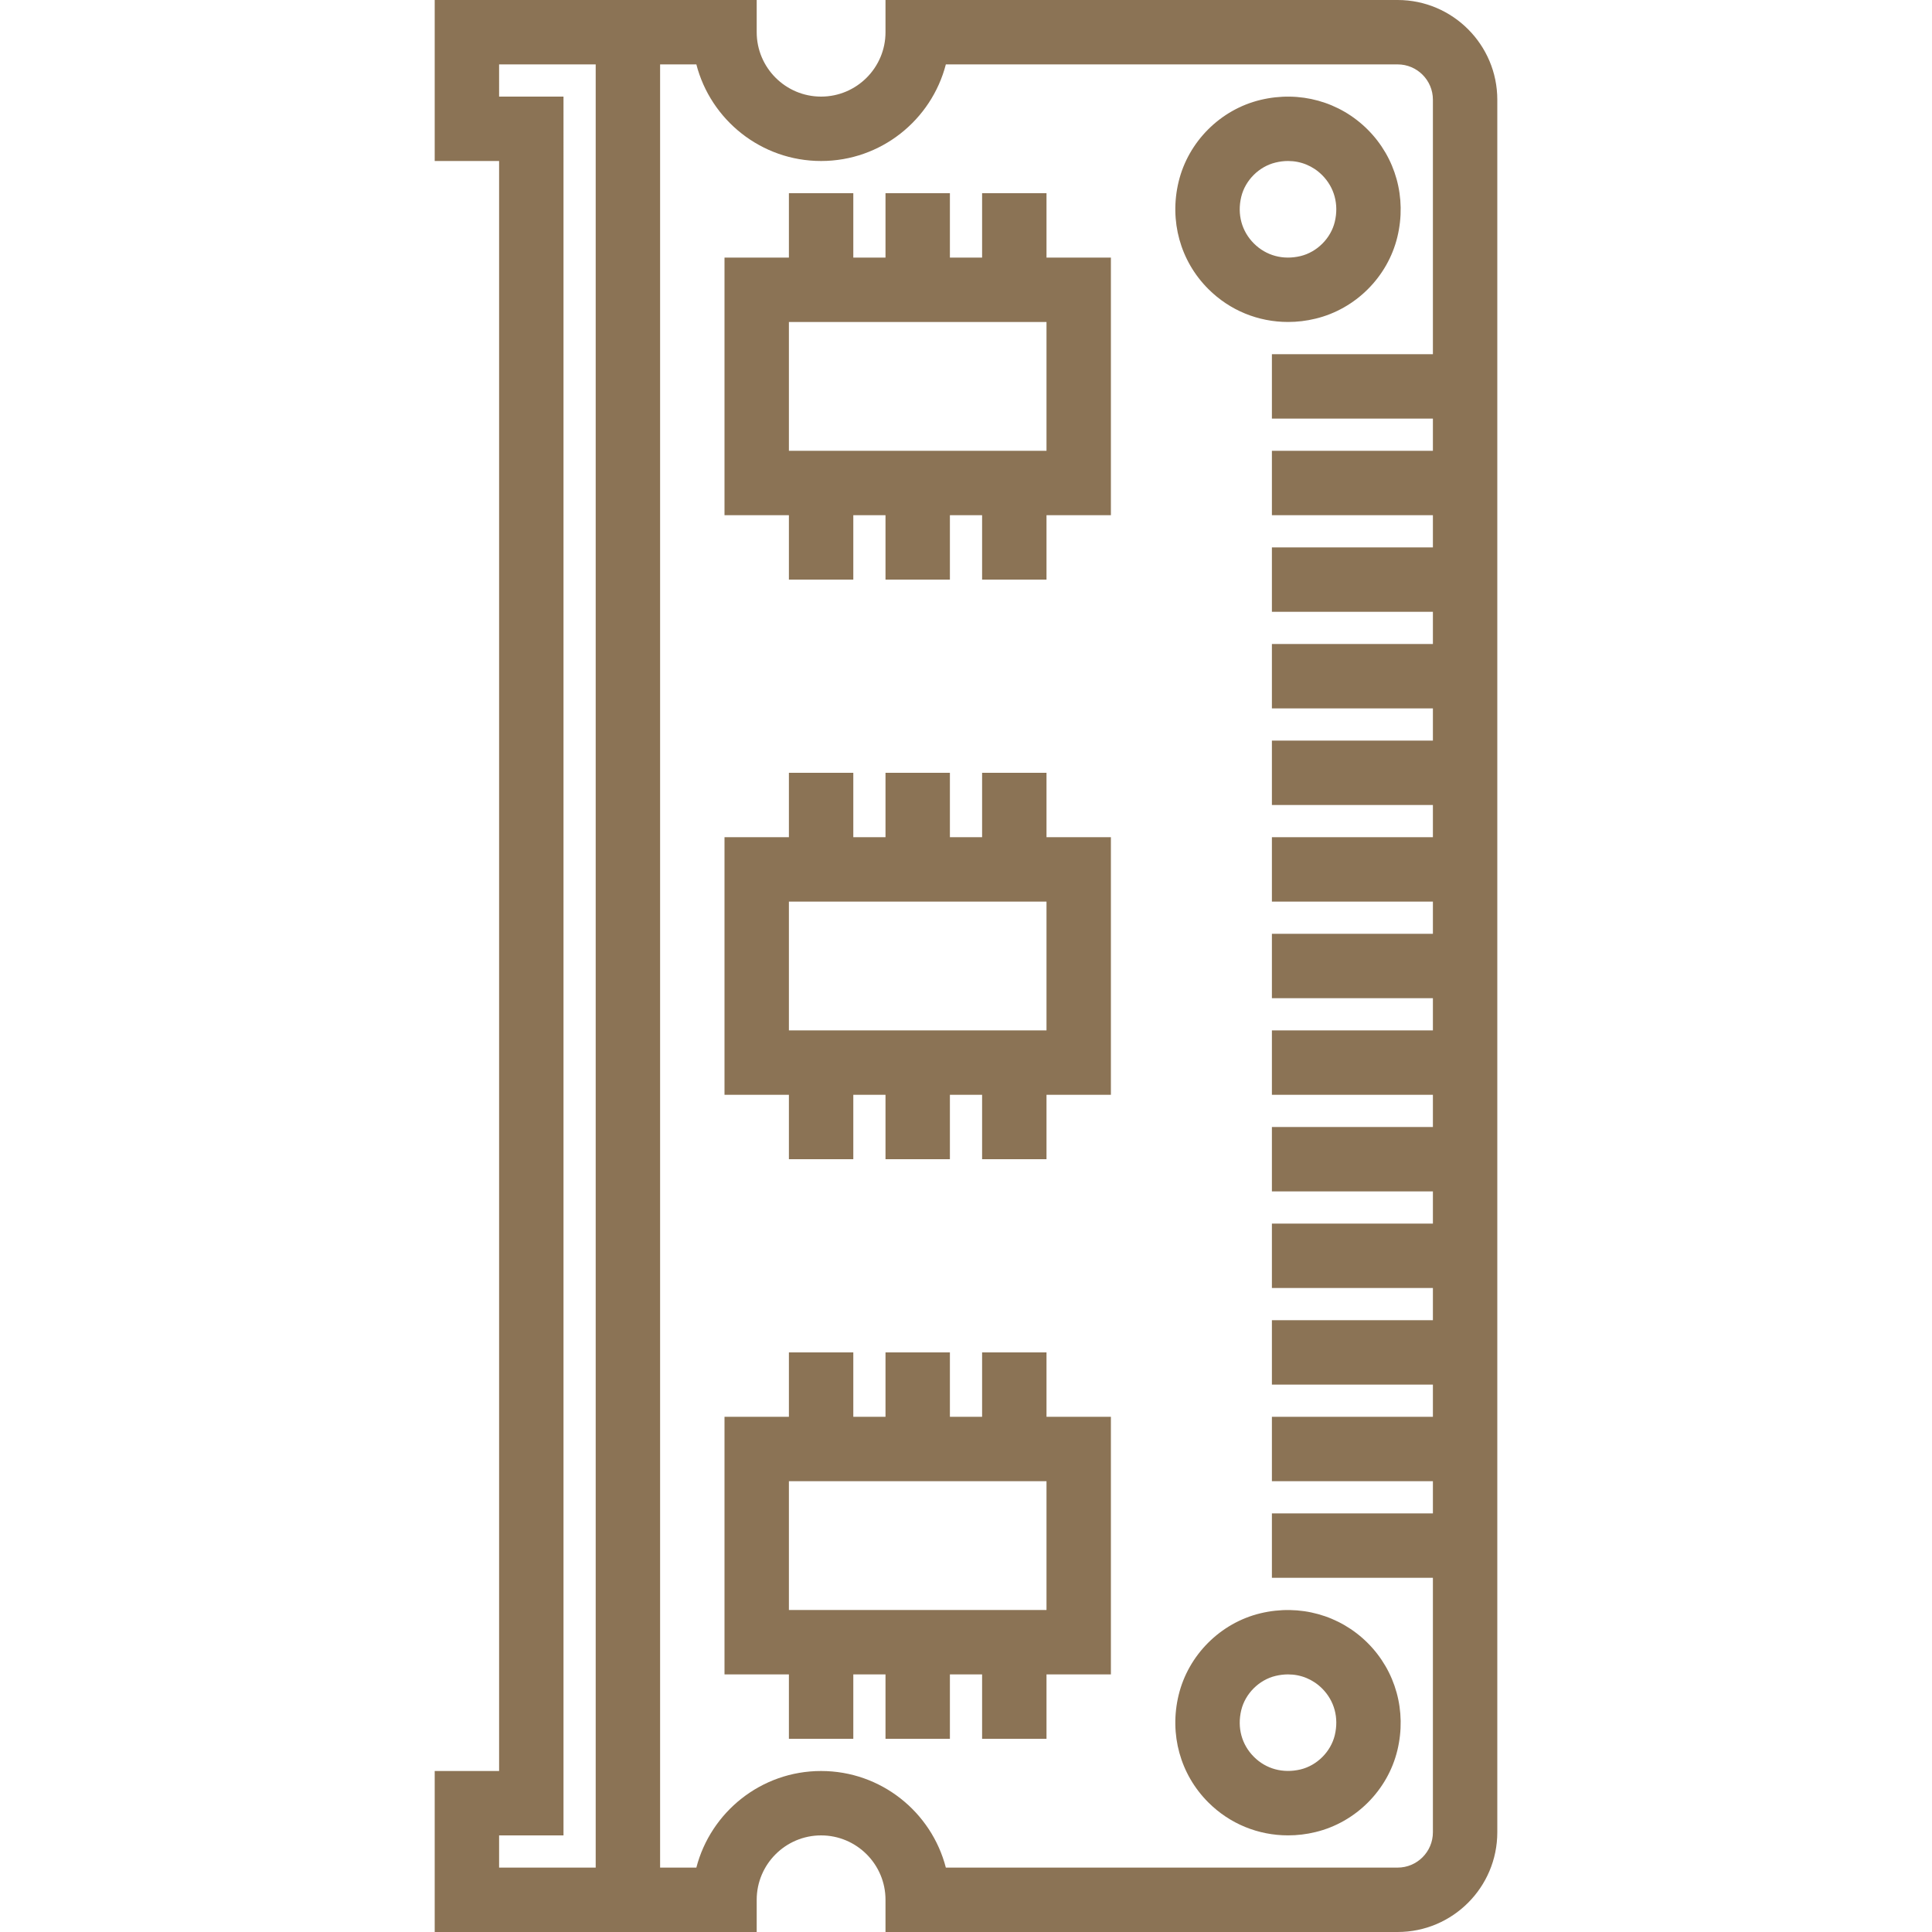 <?xml version="1.0" encoding="UTF-8" standalone="no"?>
<!-- Uploaded to: SVG Repo, www.svgrepo.com, Generator: SVG Repo Mixer Tools -->

<svg
   fill="#000000"
   height="800px"
   width="800px"
   version="1.1"
   id="Capa_1"
   viewBox="0 0 60 60"
   xml:space="preserve"
   sodipodi:docname="ram.svg"
   inkscape:version="1.4.2 (f4327f4, 2025-05-13)"
   xmlns:inkscape="http://www.inkscape.org/namespaces/inkscape"
   xmlns:sodipodi="http://sodipodi.sourceforge.net/DTD/sodipodi-0.dtd"
   xmlns="http://www.w3.org/2000/svg"
   xmlns:svg="http://www.w3.org/2000/svg"><defs
   id="defs7" /><sodipodi:namedview
   id="namedview7"
   pagecolor="#ffffff"
   bordercolor="#000000"
   borderopacity="0.25"
   inkscape:showpageshadow="2"
   inkscape:pageopacity="0.0"
   inkscape:pagecheckerboard="0"
   inkscape:deskcolor="#d1d1d1"
   inkscape:zoom="1.41625"
   inkscape:cx="400"
   inkscape:cy="400"
   inkscape:window-width="2560"
   inkscape:window-height="1351"
   inkscape:window-x="-9"
   inkscape:window-y="-9"
   inkscape:window-maximized="1"
   inkscape:current-layer="Capa_1" />
<g
   id="g7"
   style="fill:#8b7355;fill-opacity:1">
	<g
   id="g6"
   style="fill:#8b7355;fill-opacity:1">
		<path
   d="M39.145,3.103c-1.244,0.299-2.242,1.296-2.542,2.541c-0.293,1.215,0.051,2.461,0.922,3.331    c0.667,0.667,1.552,1.024,2.476,1.024c0.283,0,0.57-0.033,0.855-0.103c1.244-0.3,2.242-1.297,2.541-2.54    c0.293-1.215-0.052-2.46-0.922-3.331C41.605,3.155,40.361,2.81,39.145,3.103z M41.453,6.889c-0.124,0.513-0.551,0.94-1.065,1.064    C39.846,8.082,39.319,7.94,38.94,7.56c-0.38-0.38-0.522-0.907-0.392-1.448c0.124-0.514,0.552-0.941,1.065-1.064    C39.744,5.016,39.874,5,40.001,5c0.399,0,0.772,0.152,1.06,0.439C41.44,5.819,41.583,6.347,41.453,6.889z"
   id="path1"
   style="fill:#8b7355;fill-opacity:1" />
		<path
   d="M36.603,52.644c-0.293,1.215,0.051,2.461,0.922,3.331c0.667,0.667,1.552,1.024,2.476,1.024    c0.283,0,0.57-0.033,0.855-0.103c1.244-0.3,2.242-1.297,2.541-2.54c0.293-1.215-0.052-2.46-0.922-3.331    c-0.87-0.869-2.114-1.214-3.33-0.923C37.901,50.401,36.903,51.398,36.603,52.644z M40.001,52c0.399,0,0.772,0.152,1.06,0.439    c0.379,0.38,0.522,0.907,0.392,1.449c-0.124,0.513-0.551,0.94-1.065,1.064c-0.542,0.127-1.069-0.012-1.448-0.393    c-0.38-0.38-0.522-0.907-0.392-1.448c0.124-0.514,0.552-0.941,1.065-1.064C39.744,52.016,39.874,52,40.001,52z"
   id="path2"
   style="fill:#8b7355;fill-opacity:1" />
		<path
   d="M43.405,0H27.5v1c0,1.103-0.897,2-2,2s-2-0.897-2-2V0h-3h-2h-5v5h2v50h-2v5h5h2h3v-1c0-1.103,0.897-2,2-2s2,0.897,2,2v1    h15.905c1.707,0,3.095-1.389,3.095-3.096V3.096C46.5,1.389,45.111,0,43.405,0z M18.5,58h-3v-1h2V3h-2V2h3V58z M44.5,11h-5v2h5v1    h-5v2h5v1h-5v2h5v1h-5v2h5v1h-5v2h5v1h-5v2h5v1h-5v2h5v1h-5v2h5v1h-5v2h5v1h-5v2h5v1h-5v2h5v1h-5v2h5v1h-5v2h5v7.904    c0,0.604-0.491,1.096-1.095,1.096H29.374c-0.445-1.724-2.013-3-3.874-3s-3.428,1.276-3.874,3H20.5V2h1.126    c0.445,1.724,2.013,3,3.874,3s3.428-1.276,3.874-3h14.031C44.009,2,44.5,2.491,44.5,3.096V11z"
   id="path3"
   style="fill:#8b7355;fill-opacity:1" />
		<path
   d="M32.5,6h-2v2h-1V6h-2v2h-1V6h-2v2h-2v8h2v2h2v-2h1v2h2v-2h1v2h2v-2h2V8h-2V6z M32.5,14h-8v-4h8V14z"
   id="path4"
   style="fill:#8b7355;fill-opacity:1" />
		<path
   d="M32.5,42h-2v2h-1v-2h-2v2h-1v-2h-2v2h-2v8h2v2h2v-2h1v2h2v-2h1v2h2v-2h2v-8h-2V42z M32.5,50h-8v-4h8V50z"
   id="path5"
   style="fill:#8b7355;fill-opacity:1" />
		<path
   d="M32.5,24h-2v2h-1v-2h-2v2h-1v-2h-2v2h-2v8h2v2h2v-2h1v2h2v-2h1v2h2v-2h2v-8h-2V24z M32.5,32h-8v-4h8V32z"
   id="path6"
   style="fill:#8b7355;fill-opacity:1" />
	</g>
</g>
</svg>
